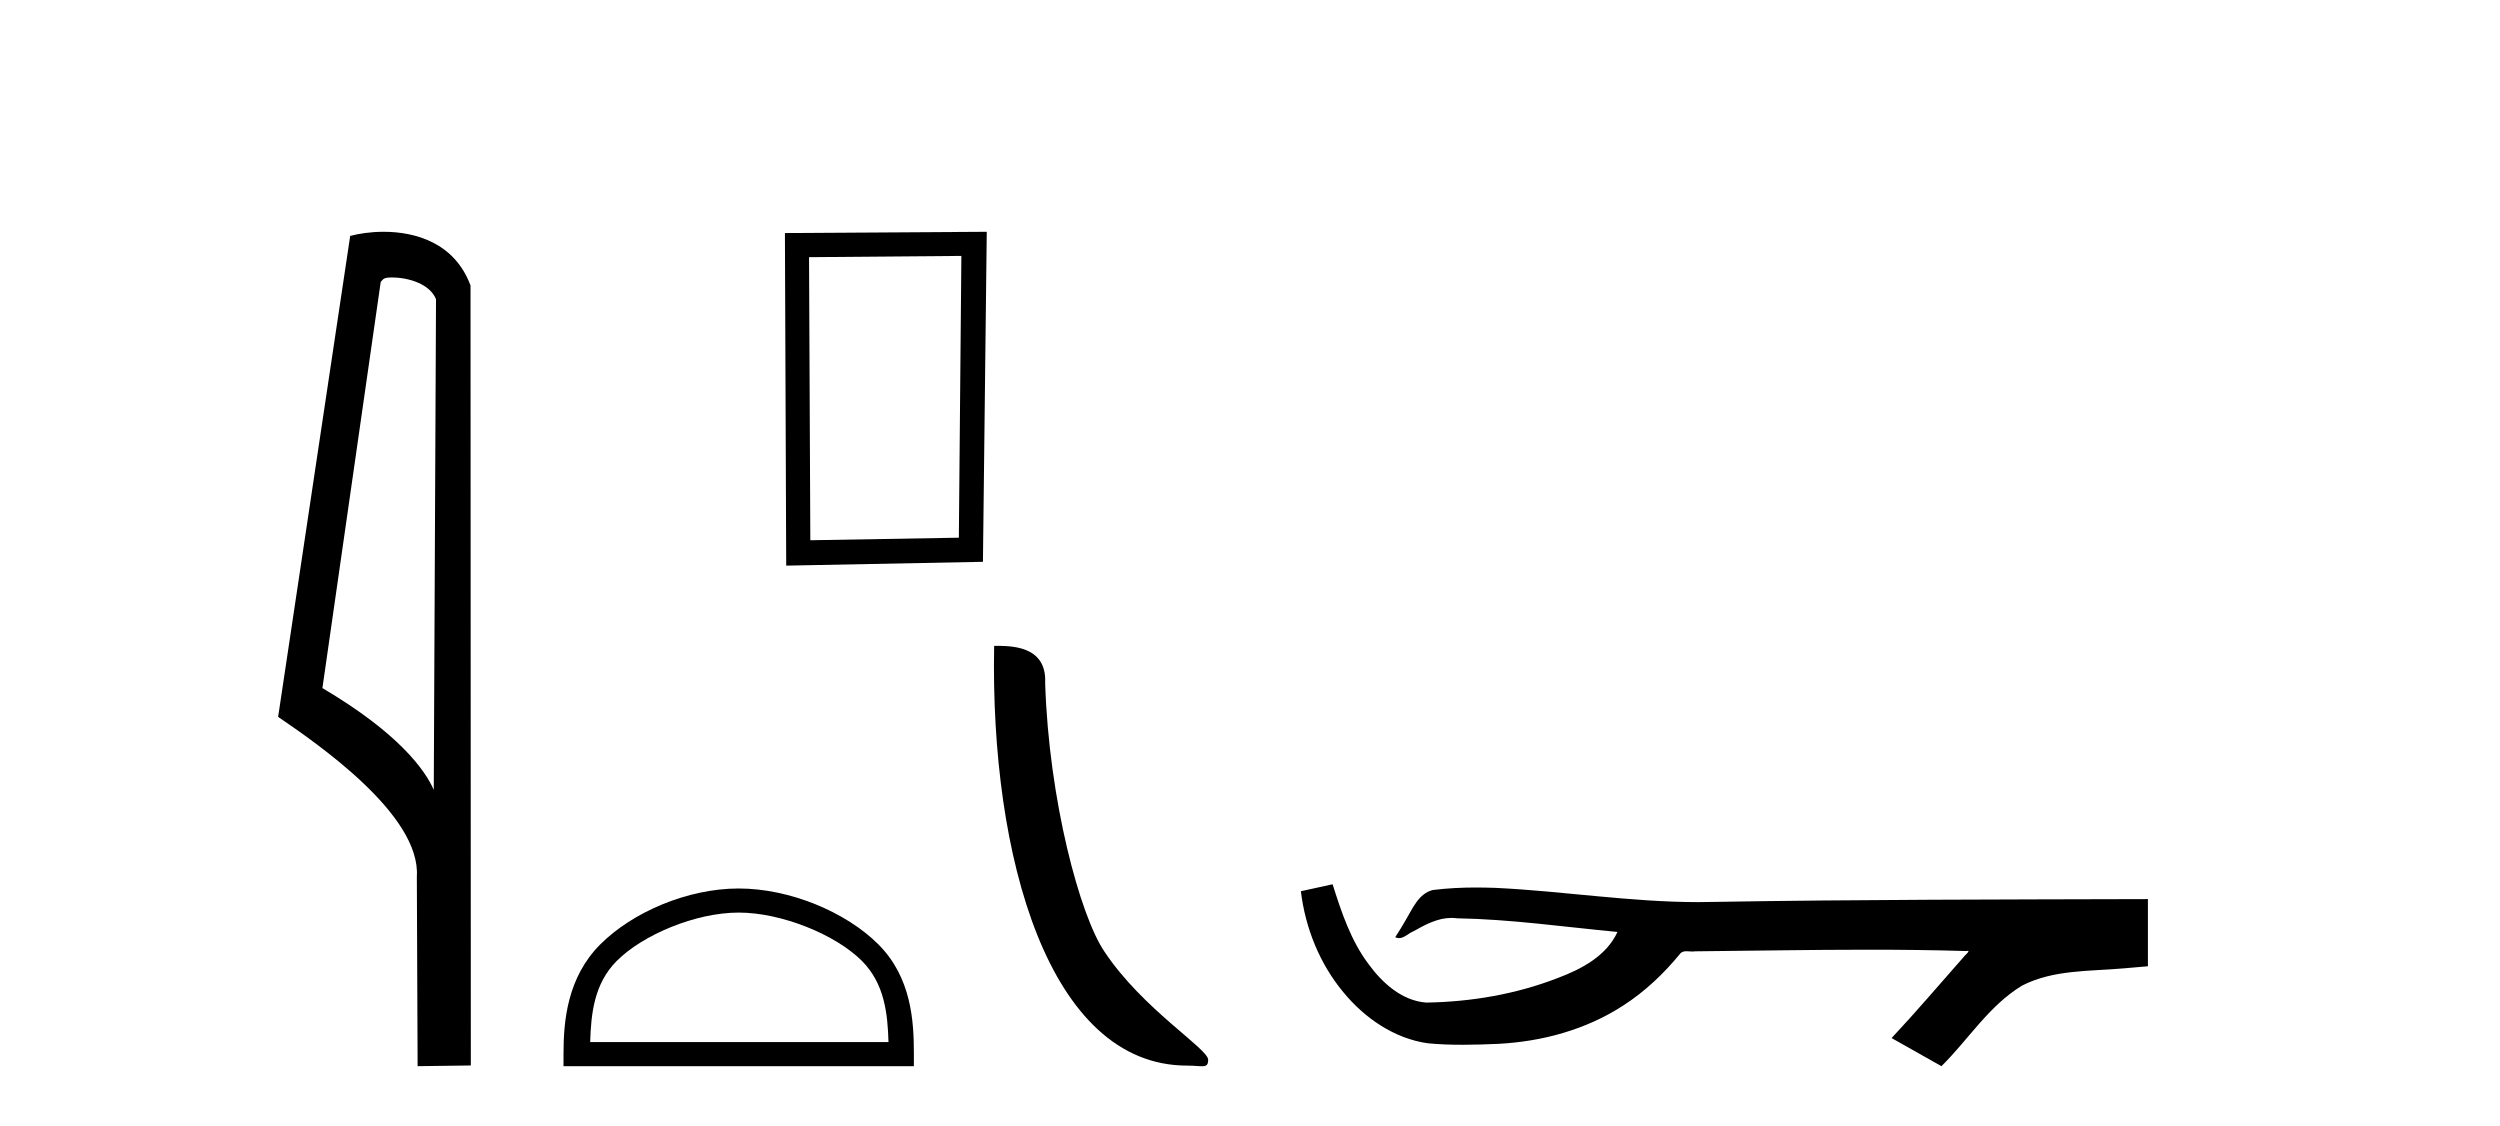 <?xml version='1.0' encoding='UTF-8' standalone='yes'?><svg xmlns='http://www.w3.org/2000/svg' xmlns:xlink='http://www.w3.org/1999/xlink' width='91.0' height='41.0' ><path d='M 14.259 10.1 C 14.884 10.1 15.648 10.34 15.871 10.89 L 15.789 28.751 L 15.789 28.751 C 15.473 28.034 14.531 26.699 11.736 25.046 L 13.858 10.263 C 13.958 10.157 13.955 10.1 14.259 10.1 ZM 15.789 28.751 L 15.789 28.751 C 15.789 28.751 15.789 28.751 15.789 28.751 L 15.789 28.751 L 15.789 28.751 ZM 13.962 8.437 C 13.484 8.437 13.053 8.505 12.747 8.588 L 10.124 26.094 C 11.512 27.044 15.325 29.648 15.173 31.91 L 15.201 38.809 L 17.138 38.783 L 17.127 10.393 C 16.551 8.837 15.12 8.437 13.962 8.437 Z' style='fill:#000000;stroke:none' /><path d='M 34.994 9.315 L 34.902 19.572 L 29.496 19.665 L 29.449 9.361 L 34.994 9.315 ZM 35.918 8.437 L 28.571 8.483 L 28.618 20.589 L 35.779 20.45 L 35.918 8.437 Z' style='fill:#000000;stroke:none' /><path d='M 26.889 33.218 C 28.457 33.218 30.421 34.024 31.371 34.974 C 32.202 35.805 32.311 36.907 32.341 37.931 L 21.483 37.931 C 21.513 36.907 21.622 35.805 22.453 34.974 C 23.403 34.024 25.32 33.218 26.889 33.218 ZM 26.889 32.341 C 25.028 32.341 23.026 33.2 21.852 34.374 C 20.649 35.577 20.512 37.162 20.512 38.347 L 20.512 38.809 L 33.265 38.809 L 33.265 38.347 C 33.265 37.162 33.175 35.577 31.971 34.374 C 30.798 33.2 28.75 32.341 26.889 32.341 Z' style='fill:#000000;stroke:none' /><path d='M 43.211 38.788 C 43.777 38.788 43.977 38.915 43.977 38.575 C 43.977 38.171 41.6 36.739 40.209 34.65 C 39.316 33.352 38.176 29.114 38.044 24.862 C 38.11 23.467 36.741 23.51 36.187 23.51 C 36.039 31.198 38.18 38.788 43.211 38.788 Z' style='fill:#000000;stroke:none' /><path d='M 48.507 32.187 L 48.481 32.193 C 48.105 32.277 47.728 32.359 47.352 32.441 C 47.513 33.777 48.033 35.075 48.896 36.114 C 49.668 37.056 50.751 37.805 51.976 37.976 C 52.395 38.016 52.816 38.03 53.237 38.03 C 53.671 38.03 54.105 38.015 54.538 37.996 C 56.132 37.913 57.726 37.483 59.073 36.609 C 59.874 36.096 60.572 35.433 61.172 34.696 C 61.234 34.638 61.31 34.625 61.391 34.625 C 61.464 34.625 61.54 34.636 61.613 34.636 C 61.644 34.636 61.675 34.634 61.704 34.628 C 63.803 34.609 65.902 34.569 68.001 34.569 C 69.192 34.569 70.383 34.582 71.574 34.618 C 71.595 34.613 71.611 34.611 71.623 34.611 C 71.732 34.611 71.495 34.792 71.46 34.854 C 70.595 35.834 69.749 36.831 68.854 37.785 C 69.459 38.127 70.063 38.468 70.668 38.809 C 71.652 37.838 72.4 36.602 73.607 35.874 C 74.744 35.292 76.056 35.359 77.295 35.249 C 77.592 35.223 77.888 35.199 78.184 35.172 C 78.184 34.357 78.184 33.542 78.184 32.727 C 72.928 32.742 67.671 32.741 62.415 32.829 C 62.217 32.834 62.021 32.837 61.824 32.837 C 59.356 32.837 56.907 32.437 54.445 32.319 C 54.208 32.311 53.97 32.305 53.732 32.305 C 53.205 32.305 52.678 32.331 52.156 32.396 C 51.637 32.523 51.423 33.068 51.173 33.481 C 51.051 33.697 50.921 33.907 50.786 34.114 C 50.834 34.138 50.879 34.148 50.924 34.148 C 51.114 34.148 51.28 33.962 51.456 33.896 C 51.878 33.655 52.338 33.412 52.831 33.412 C 52.898 33.412 52.966 33.416 53.034 33.426 C 54.99 33.459 56.93 33.74 58.876 33.923 C 58.475 34.794 57.574 35.272 56.717 35.594 C 55.191 36.189 53.549 36.468 51.916 36.494 C 51.027 36.428 50.316 35.778 49.814 35.092 C 49.169 34.233 48.826 33.2 48.507 32.187 Z' style='fill:#000000;stroke:none' /></svg>